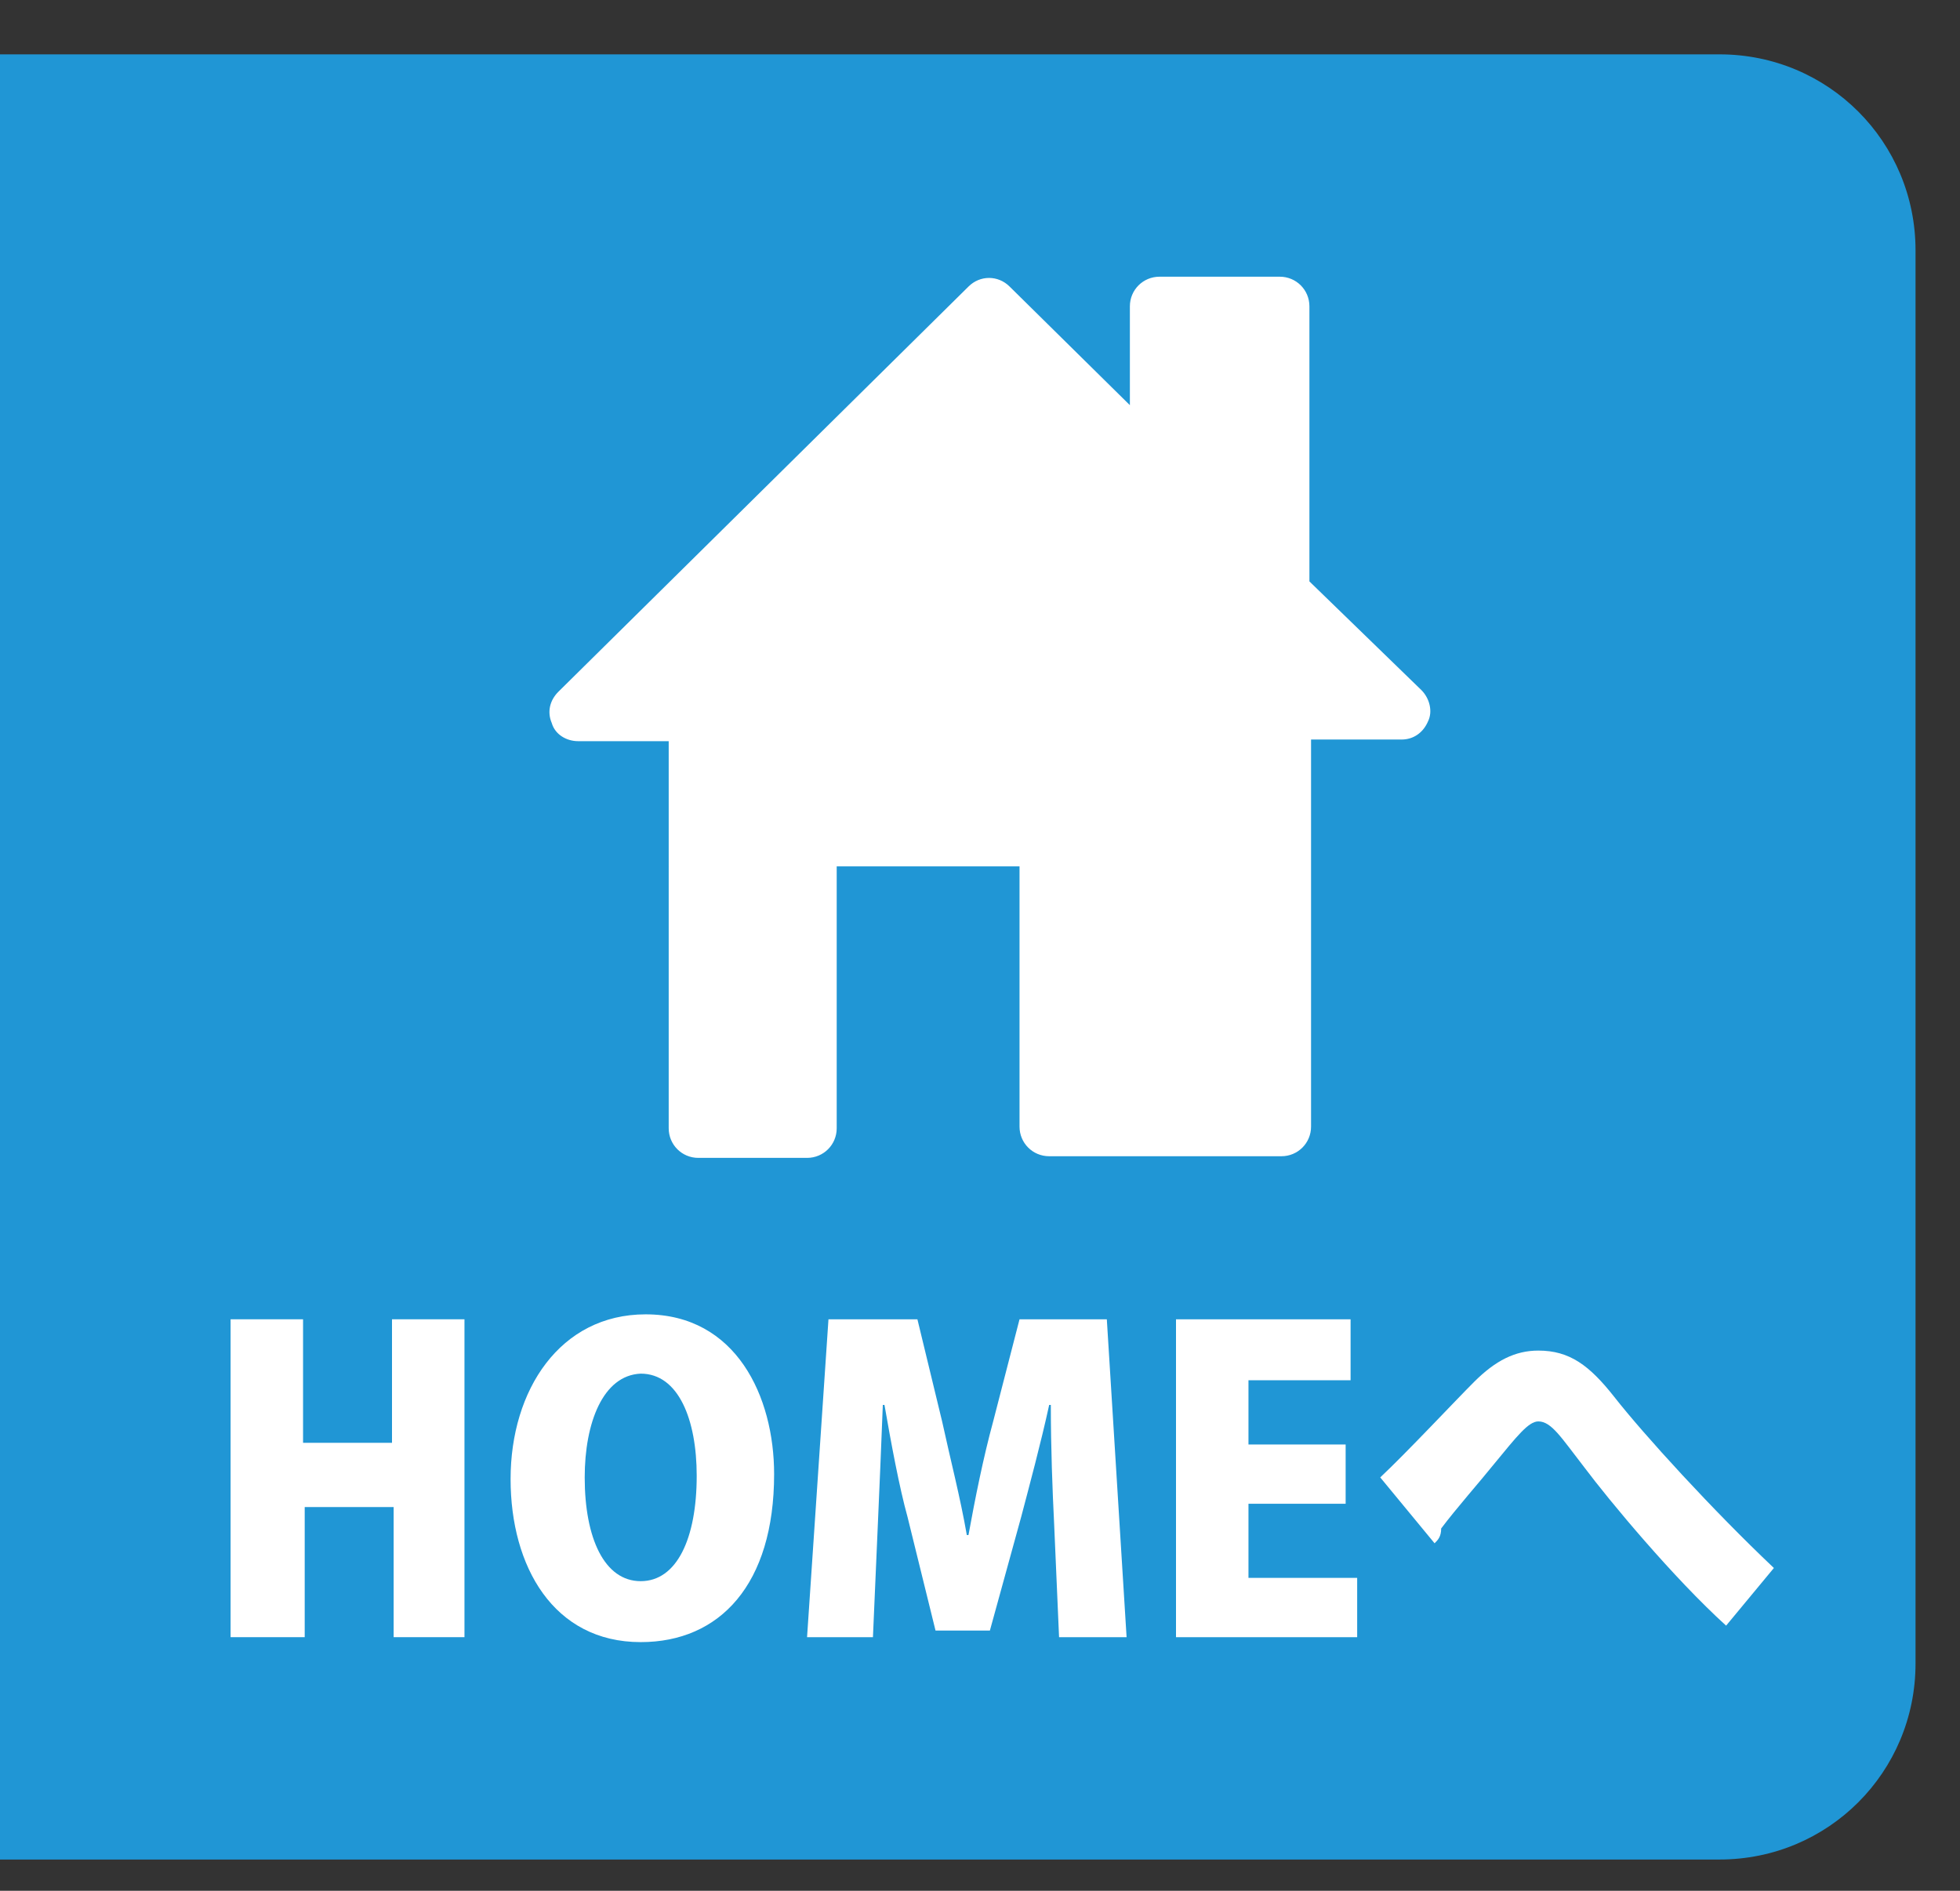 <?xml version="1.0" encoding="utf-8"?>
<!-- Generator: Adobe Illustrator 25.4.1, SVG Export Plug-In . SVG Version: 6.00 Build 0)  -->
<svg version="1.1" id="レイヤー_1" xmlns="http://www.w3.org/2000/svg" xmlns:xlink="http://www.w3.org/1999/xlink" x="0px"
	 y="0px" viewBox="0 0 119 114.8" style="enable-background:new 0 0 119 114.8;" xml:space="preserve">
<rect x="0" y="0" width="119" height="114.8" fill="#333333" stroke="none"/>
<style type="text/css">
	.st0{fill:#2096D5;}
	.st1{fill:#FFFFFF;}
</style>
<g>
	<path class="st0" d="M1.4,269.4v143.2c0,6.6,5.3,11.9,11.9,11.9h68.2c6.6,0,11.9-5.3,11.9-11.9V269.4c0-6.6-5.3-11.9-11.9-11.9
		H13.3C6.7,257.6,1.4,262.9,1.4,269.4z"/>
</g>
<g>
	<path class="st1" d="M33.9,279.9c-1.7,0.3-4.3,0.5-6.3,0.6c0,1.4,0.2,2.7,0.2,3.5c0,0.2,0.1,0.5,0.1,0.7c2.3,0.8,4.7,2.1,6.8,3.6
		l-2.1,3c-1.2-1.1-3.1-2.4-4.5-3.2c0,1.3-0.4,2.3-0.9,2.9c-0.6,0.7-1.8,1.1-3.6,1.1c-3.1,0-5.6-1.6-5.7-4c0-2.8,2.6-4,5.2-4
		c0.4,0,1.2,0,1.6,0.1l-0.1-0.6c-0.2-2.9-0.5-8-0.5-10.2l4,0.2c0,0.2-0.2,0.4-0.5,0.5c0,0.5,0,2.9,0,3.4c1.3,0,4.1-0.3,6.1-0.7
		L33.9,279.9z M22.9,286.7c-1.3,0-2.2,0.5-2.2,1.3c0,1,1.2,1.4,2.5,1.4c1,0,1.6-0.6,1.6-1.4c0-0.4,0-0.7-0.1-1
		C24,286.8,23.4,286.7,22.9,286.7z"/>
	<path class="st1" d="M29.1,315.8c-1.7-1.9-4.7-4.7-8-7.2c-1.4-1-1.6-1.6-1.6-2.8c0-0.7,0.2-1.4,0.9-2.1c2.2-2.1,6-5.9,7.5-7.5
		l3.6,2.3c-0.2,0.3-0.5,0.3-0.8,0.3c-1.8,1.7-4.7,4.1-6.4,5.7c-0.5,0.4-1,0.9-1,1.2c0,0.3,0.6,0.7,1.3,1.2c2.5,1.7,5.4,4.1,7.8,6.4
		L29.1,315.8z"/>
	<path class="st1" d="M32.8,324.3c-2.4,0.4-4.9,0.6-7.5,0.7c0,0.5,0,1.1,0,1.7c0.4-0.1,1.6-0.3,2.8-0.2c0.1-0.3,0.1-0.6,0.1-0.9
		l3.1,0.8c0,0.2-0.1,0.4-0.1,0.6c2.3,0.8,4.1,2.5,4.1,5.3c0,3.4-2.4,5.7-7.8,6.4c-0.2-0.7-0.8-1.8-1.3-2.5c3.5-0.4,5.8-1.6,5.8-3.8
		c0-1-0.6-2-1.8-2.6c-0.9,2-2.3,3.8-3.9,5.1l0.2,0.5l-2.6,1.7l-0.2-0.5c-1,0.4-2,0.7-3.1,0.7c-2.1,0-3.3-1.3-3.3-3.3
		c0-2.9,2.1-5.2,5.1-6.4c0-0.8,0-1.6,0-2.4c-1.3,0-2.7,0.1-3.5,0.1h-0.4l-0.1-3c0.9,0,2.6,0,4.1,0c0-0.9,0.1-1.8,0.1-2.7l3.9,0.3
		c0,0.2-0.2,0.4-0.6,0.4c-0.1,0.5-0.1,1.2-0.2,1.8c2.3-0.1,4.6-0.4,7-0.9L32.8,324.3z M22.9,333.7c-0.2-1-0.3-2.2-0.4-3.3
		c-1.3,0.7-2.2,1.8-2.2,2.9c0,0.3,0,1,1,0.9C21.8,334.2,22.3,334,22.9,333.7z M27,329.2c-0.6,0-1.5,0.1-1.7,0.2
		c0,0.8,0.1,1.5,0.2,2.2C26.1,330.9,26.6,330.1,27,329.2z"/>
	<path class="st1" d="M25.8,350.8c1.1-0.4,2.4-0.6,3.4-0.6c3.1,0,5.4,2,5.4,5.3c0,3.8-3.3,6-8,6c-2.7,0-4.6-1.3-4.6-3.5
		c0-1.8,1.8-3.2,3.8-3.2c2.2,0,3.9,1.3,4.2,3.1c0.7-0.4,1.2-1.2,1.2-2.2c0-1.6-1.4-2.6-3.3-2.6c-2.7,0-5.1,1.1-6.7,2.5
		c-0.4,0.4-1.3,1.2-1.8,1.8l-2.3-2.2c1.3-1.2,6.3-5.9,9-8.5c-0.9,0.1-4.3,0.3-5.6,0.4c-0.1,0.2-0.4,0.3-0.5,0.3l-0.3-3.5
		c2.6,0,8.8-0.2,10.1-0.5l0.3-0.2l2,2.5c-0.1,0.1-0.4,0.2-0.7,0.2C30.6,346.5,27.6,349.2,25.8,350.8L25.8,350.8z M26.1,358.7
		c0.2,0,0.8,0,1-0.1c-0.1-0.9-0.9-1.4-1.5-1.4c-0.5,0-1,0.3-1,0.7C24.6,358.3,24.7,358.7,26.1,358.7z"/>
	<path class="st1" d="M33.6,381.6h-3c2,0.8,4.1,1.7,5.4,2.4l-3.6,1.3c-1.1-0.7-3.2-1.8-5.2-2.6l2-1.1h-5.6l2.2,1.1
		c-0.1,0.1-0.2,0.2-0.4,0.2c-0.1,0-0.1,0-0.2,0c-1.7,0.9-4.2,1.8-6.4,2.4c-0.5-0.6-1.5-1.6-2.1-2.1c1.8-0.4,3.8-0.9,5.2-1.6h-2.7
		V373h7.2c-0.4-0.6-1.2-1.4-1.7-1.7c0.3-0.2,0.6-0.4,0.8-0.6h-1.1v2h-2.7v-2h-1.5c-0.4,1.2-1,2.4-2,3.3c-0.4-0.6-1.4-1.5-2-1.9
		c1.6-1.4,1.8-3.2,1.8-4.6v-1.8l1.8,0.4c1.5-0.2,3.1-0.5,4.1-0.9l1.9,1.8c-0.1,0.1-0.2,0.1-0.5,0.1c-1.2,0.3-3,0.6-4.7,0.8
		c0,0.2,0,0.3,0,0.5h5.5v1.5c0.6-0.8,0.7-1.6,0.7-2.4v-2l1.9,0.4c1.7-0.2,3.3-0.5,4.4-0.9l1.9,1.8c-0.1,0.1-0.3,0.1-0.5,0.1
		c-1.3,0.3-3.3,0.6-5.1,0.8c0,0.1,0,0.3,0,0.5h6.3v2.2h-2.4v2h-2.7v-2h-1.7c-0.4,0.8-0.9,1.6-1.8,2.3h6.5V381.6z M22.2,374.7v0.6
		h8.3v-0.6H22.2z M22.2,377v0.6h8.3V377H22.2z M22.2,379.2v0.6h8.3v-0.6H22.2z"/>
	<path class="st1" d="M25.6,397.3h-5.3v11.1h-3v-19.2h8.4L25.6,397.3L25.6,397.3z M22.8,391.4h-2.5v0.8h2.5V391.4z M20.3,395h2.5
		v-0.8h-2.5V395z M35.3,389.1v15.7c0,3-1.2,3.5-5.6,3.5c-0.1-0.8-0.5-2.2-1-3h-3.9v1.2H22v-8h8.3v6.8h1.4c0.4,0,0.5-0.1,0.5-0.5
		v-7.5h-5.5v-8.1h8.6L35.3,389.1L35.3,389.1z M27.5,402.9V401h-2.7v1.9H27.5z M32.3,391.4h-2.6v0.8h2.6V391.4z M29.7,395h2.6v-0.8
		h-2.6C29.7,394.2,29.7,395,29.7,395z"/>
</g>
<g>
	<path class="st0" d="M-17.2,15.2V101c0,6.6,5.3,11.9,11.9,11.9h109.7c6.6,0,11.9-5.3,11.9-11.9V15.2c0-6.6-5.3-11.9-11.9-11.9H-5.3
		C-11.9,3.4-17.2,8.7-17.2,15.2z"/>
</g>
<g>
	<path class="st1" d="M193.3,40.9c-1.6,0.2-4,0.4-6.2,0.4c-1.9,0-3.6-0.1-4.5-0.3c-2.8-0.6-4-2.5-4-4.5c0-1.7,0.8-3.2,1.9-4.4
		l2.8,1.2c-0.9,0.8-1.4,1.7-1.4,2.6c0,2.2,2.5,2.3,4.8,2.3c2.1,0,4.5-0.2,6.4-0.6L193.3,40.9z M182.7,29.9c0.5-0.4,1.5-1.2,2.2-1.6
		l0,0c-0.8,0.1-3.5,0.2-5,0.2c0-0.8,0-2.4-0.1-3.1c0.4,0,1,0,1.6,0c2.1,0,5-0.1,6.4-0.1c1.3-0.1,2.9-0.3,4.3-0.5l0.2,3.3
		c-2.7,0.4-5.2,1.8-6.8,3.1L182.7,29.9z M192.7,33.7c-0.4-0.7-1.7-2.1-2.5-2.7l1.3-1.2c0.9,0.7,2,1.8,2.5,2.6L192.7,33.7z
		 M195.1,31.4c-0.5-0.7-1.7-2-2.5-2.6l1.3-1.2c0.9,0.7,1.9,1.8,2.5,2.6L195.1,31.4z"/>
	<path class="st1" d="M183.2,55v0.9c1.1,0.8,3,2.4,3.5,2.8l-1.7,2.6c-0.5-0.6-1.1-1.4-1.8-2.1v6.7h-3v-6.6c-0.8,1.6-1.7,3-2.7,4.1
		c-0.3-0.9-1-2.2-1.5-3c1.4-1.3,2.7-3.4,3.6-5.4h-3.1v-2.8h3.7v-2c-1,0.3-2.1,0.5-3.1,0.6c-0.1-0.7-0.6-1.7-0.9-2.3
		c2.9-0.6,5.9-1.5,7.8-2.5l2.5,2.3c-0.1,0.1-0.3,0.1-0.6,0.1c-0.8,0.4-1.7,0.7-2.7,1v2.8h3.4V55H183.2z M191.1,48.8
		c0,0.2-0.2,0.4-0.6,0.4v11.4h-3v-12L191.1,48.8z M192.4,46.4l3.7,0.2c0,0.2-0.2,0.4-0.6,0.5v15.3c0,2.8-0.8,3.6-5.7,3.6
		c-0.1-0.9-0.6-2.3-1-3.2c1.3,0.1,2.7,0.1,3.2,0.1c0.4,0,0.6-0.1,0.6-0.5v-16C192.6,46.4,192.4,46.4,192.4,46.4z"/>
	<path class="st1" d="M194.8,70.4v15.2c0,2.7-1,3.3-5.4,3.3c-0.1-0.8-0.6-2.1-1-2.9c0.7,0.1,1.5,0.1,2.1,0.1c1.1,0,1.2,0,1.2-0.5
		v-2.5h-3.9v5.6h-3v-5.6h-3.6c-0.4,2.3-1.2,4.5-2.7,6.1c-0.5-0.6-1.7-1.6-2.4-2c2.3-2.5,2.5-6.3,2.5-9.2v-7.5L194.8,70.4L194.8,70.4
		z M181.6,78.1c0,0.6,0,1.3-0.1,2h3.4v-2H181.6z M184.9,73.3h-3.3v2h3.3V73.3z M191.8,75.3v-2h-3.9v2H191.8z M187.9,80.2h3.9v-2
		h-3.9V80.2z"/>
	<path class="st1" d="M187.7,95.8h7.4v10.9h-3.2v-1h-4.2v6.4h-3.2v-6.4h-3.9v1.1h-3.1v-11h7v-3.6l3.9,0.2c0,0.2-0.2,0.4-0.7,0.5
		C187.7,92.9,187.7,95.8,187.7,95.8z M180.5,102.7h3.9v-3.9h-3.9V102.7z M187.7,102.7h4.2v-3.9h-4.2V102.7z"/>
	<path class="st1" d="M188.4,120.8c-0.1,0.2-0.4,0.4-0.7,0.4c-0.9,7.5-3,10.9-6.6,10.9c-2.5,0-4.2-2-4.2-5.7c0-5.5,4.5-9.3,9.7-9.3
		c5.9,0,9.2,3.4,9.2,8.1c0,4.9-2.4,7.5-7.8,9c-0.5-0.8-1.2-1.8-2.1-2.7c4.8-0.9,6.4-3.2,6.4-6.2c0-3.4-2.4-5.2-5.8-5.2
		c-0.4,0-0.8,0-1.3,0.1L188.4,120.8z M184.4,120.3c-2.7,0.9-4.4,3.2-4.4,5.9c0,1.5,0.3,2.7,1.2,2.7C183,129,184.1,124.8,184.4,120.3
		z"/>
	<path class="st1" d="M184.7,146.9l2.9,0.8c-0.1,0.2-0.3,0.3-0.6,0.3c-0.1,0.3-0.2,0.6-0.4,0.9h6.6v9.6h-3.1v-0.7h-7.7v0.7h-3v-9.6
		h4c0.2-0.6,0.4-1.2,0.5-1.8c-2.4,0.3-4.7,0.7-6.3,0.9c0,0.2-0.2,0.3-0.4,0.4l-0.9-3.1c0.6,0,1.4-0.1,2.2-0.2v-6.6l3.5,0.2
		c0,0.2-0.2,0.4-0.6,0.4v1.3h4.1v2.6h-4.1v1.9c1.4-0.1,2.8-0.3,4.3-0.4l0.1,2.4L184.7,146.9z M190.1,152.1v-0.9h-7.7v0.9H190.1z
		 M182.4,155.2h7.7v-0.9h-7.7C182.4,154.3,182.4,155.2,182.4,155.2z M189.7,144.3c0,0.8,0.1,0.8,0.9,0.8h2c0.7,0,0.8-0.3,0.9-1.7
		c0.6,0.4,1.8,0.9,2.6,1c-0.3,2.6-1.1,3.3-3.2,3.3h-2.7c-2.8,0-3.4-0.8-3.4-3.5v-6l3.6,0.2c0,0.2-0.2,0.4-0.6,0.4v2
		c1.3-0.5,2.6-1,3.5-1.5l2.1,2.3c-0.1,0.1-0.4,0.1-0.6,0.1c-1.3,0.6-3.2,1.2-5,1.6L189.7,144.3L189.7,144.3L189.7,144.3z"/>
	<path class="st1" d="M188.3,162.1c0,0.3-0.2,0.5-0.6,0.6c0.1,1,0.1,1.8,0.3,2.8c2-0.1,4.7-0.6,6.2-1.1l0.6,3.2
		c-1.5,0.4-4,0.6-6,0.8c0.8,2.1,1.8,3.3,3.5,4.1l-2.3,2.7c-0.4-0.4-1-0.8-1.3-0.9c-0.6-0.3-2-0.6-3.2-0.5l-0.9-2.5
		c0.5,0,1.5,0,2.1,0.1c-0.4-0.7-0.8-1.6-1.2-2.7c-0.8,0-1.5,0.1-2.4,0.1c-1.2,0-3.9,0-5.3-0.1v-3c1.2,0,2.6,0.1,5.3,0.1
		c0.5,0,1.1,0,1.7-0.1c-0.2-1.2-0.4-2.4-0.5-3.7L188.3,162.1z M186.9,180.6c-5.4,0-7.7-2.2-7.7-4.7c0-1.3,0.5-2.3,1.8-3.6l2.4,1.8
		c-0.8,0.7-0.9,1.1-0.9,1.7c0,1.3,1.8,1.8,4.6,1.8c1.6,0,2.9-0.1,4-0.1l-0.3,3.1H186.9z"/>
	<path class="st1" d="M178.1,187.4c1.3,0.1,3.4,0.1,5.1,0.1c0.5,0,1,0,1.6,0c0-0.9,0-1.8,0-2.4l3.8,0.2c0,0.2-0.2,0.4-0.5,0.4v1.7
		c2-0.1,4.1-0.3,6.1-0.7l0.3,2.9c-1.9,0.3-3.9,0.4-6.3,0.5c0,0.9,0,1.7,0,2.5c1.8-0.1,3.8-0.4,5-0.7l0.2,2.8
		c-1.2,0.3-3.3,0.5-5.2,0.5c0,0.9,0.1,1.7,0.1,2.4c1.9,0.6,3.8,1.6,5.4,2.8l-1.9,2.8c-1-1-2.2-1.8-3.4-2.5c0,0.8,0,3.2-4.7,3.2
		c-2.9,0-4.7-1.5-4.7-3.5c0-2.2,2.2-3.5,4.9-3.5c0.4,0,0.9,0,1.3,0.1c0-0.5,0-1,0-1.6c-0.3,0-0.5,0-0.8,0c-3.7,0-5.3-0.6-5.3-2.1
		c0-0.9,0.7-1.8,2.3-2.7l2.2,1c-0.7,0.3-1.2,0.6-1.2,0.8c0,0.3,0.4,0.4,1.4,0.4c0.4,0,0.9,0,1.3,0c0-0.9-0.1-1.7-0.1-2.6h-1.8
		c-1.5,0-3.7,0-5,0L178.1,187.4L178.1,187.4z M185.1,199.5c-0.5-0.1-1.2-0.3-1.7-0.3c-1.2,0-1.8,0.5-1.8,1.1c0,0.7,0.8,1,2,1
		c1,0,1.5-0.4,1.5-1.2V199.5z"/>
	<path class="st1" d="M176.3,217.5c1.4-1.3,3.8-3.8,4.8-4.9c1.1-1.1,2.1-1.6,3.3-1.6c1.6,0,2.6,0.7,3.9,2.3c1.5,1.9,5.1,5.8,8.2,8.7
		l-2.5,2.9c-2.7-2.5-6-6.4-7.3-8.1c-1.2-1.6-1.7-2.4-2.4-2.4c-0.5,0-1.1,0.7-2.3,2.2c-0.7,0.8-1.9,2.3-2.7,3.3
		c0,0.5-0.1,0.6-0.4,0.8L176.3,217.5z"/>
</g>
<ellipse transform="matrix(0.707 -0.707 0.707 0.707 -372.384 143.565)" class="st0" cx="-12.9" cy="521.3" rx="75.1" ry="75.1"/>
<g>
	<path class="st1" d="M-31.3,563.5c-1.8,0.3-4.5,0.5-6.9,0.5c-2,0-3.8-0.1-4.8-0.3c-3-0.7-4.2-2.6-4.2-4.7c0-1.8,0.9-3.5,2.2-4.8
		l2.5,1.1c-1.1,1-1.7,2.2-1.7,3.2c0,2.7,3.3,2.7,5.6,2.7s5-0.2,7.1-0.6L-31.3,563.5z M-42.5,551.6c0.8-0.6,2-1.5,2.9-2l0,0
		c-1.2,0.2-4.4,0.3-6.4,0.2c0-0.7,0-2.2-0.1-2.8c0.4,0,1,0,1.6,0c4.3,0,8.3-0.1,11.7-0.7l0.2,3c-3.3,0.6-6.1,2.5-7.5,3.6
		L-42.5,551.6z M-31.8,555.5c-0.5-0.9-2-2.3-2.8-3l1.2-1.1c1,0.8,2.3,2,2.9,3L-31.8,555.5z M-29.2,553.1c-0.6-0.8-1.9-2.3-2.8-3
		l1.2-1.1c1.1,0.8,2.2,2,2.9,2.9L-29.2,553.1z"/>
	<path class="st1" d="M-8.1,561.8H-12c2.3,0.9,5,1.9,6.6,2.7l-3.2,1.2c-1.3-0.8-3.7-1.9-6-2.7l2.1-1.2h-6.8l2.4,1.1
		c-0.1,0.1-0.2,0.2-0.4,0.2c-0.1,0-0.2,0-0.2,0c-1.8,0.9-4.6,2-6.9,2.6c-0.5-0.5-1.3-1.4-1.9-1.9c2.2-0.4,4.6-1.2,6.3-2h-3.4v-9.5
		h7.7c-0.3-0.6-1.1-1.4-1.6-1.7c0.6-0.4,1-0.7,1.3-1.1h-2.1v2.4h-2.5v-2.4h-2.1c-0.3,1.3-1,2.7-2.2,3.8c-0.4-0.5-1.2-1.4-1.8-1.7
		c1.7-1.5,2-3.4,2-5v-2.1l1.8,0.4c1.8-0.2,3.7-0.6,4.8-1l1.8,1.7c-0.1,0.1-0.2,0.1-0.5,0.1c-1.4,0.4-3.5,0.7-5.5,0.9
		c0,0.4,0,0.6,0,0.8h6.4v1.9c0.7-0.9,0.8-1.8,0.8-2.7v-2.1l1.9,0.4c1.9-0.2,3.9-0.6,5.2-1l1.8,1.7c-0.1,0.1-0.3,0.1-0.5,0.1
		c-1.5,0.4-3.8,0.7-5.9,0.9c0,0.3,0,0.6,0,0.8h7.3v2h-2.9v2.4H-11v-2.4h-2.4c-0.4,1-1.1,2-2.3,2.9h7.6
		C-8.1,552.3-8.1,561.8-8.1,561.8z M-20.9,554v1h10v-1H-20.9z M-20.9,556.5v1h10v-1H-20.9z M-20.9,559.1v1h10v-1H-20.9z"/>
	<path class="st1" d="M6.1,553.5H0v12.2h-2.7v-20.8h8.9L6.1,553.5L6.1,553.5z M3.6,547H0v1.2h3.6V547z M0,551.4h3.6v-1.3H0V551.4z
		 M11.4,562.4H5v1.3H2.4v-8.6h9V562.4z M8.8,557.4H5v2.8h3.8V557.4z M16.8,544.9v17.5c0,2.8-1.1,3.3-5.8,3.3
		c-0.1-0.8-0.5-2.1-0.9-2.8c0.8,0,1.6,0.1,2.2,0.1c1.7,0,1.7,0,1.7-0.6v-8.8H7.7v-8.7H16.8z M14,547h-3.7v1.3H14V547z M10.4,551.4
		h3.7V550h-3.7V551.4z"/>
</g>
<path class="st1" d="M8.9,519.8h-44.5c-10.8,0-19.6-8.8-19.6-19.6v-8.5c0-10.8,8.8-19.6,19.6-19.6H8.8c10.8,0,19.6,8.8,19.6,19.6
	v8.6C28.4,511.1,19.7,519.8,8.9,519.8z"/>
<polyline class="st1" points="-17.8,513.9 -0.3,529.9 -2.4,511 "/>
<g>
	<path d="M-35.1,495c0,1.1-0.9,2-2,2s-2-0.9-2-2s0.9-2,2-2C-36,492.9-35.1,493.9-35.1,495z"/>
	<path d="M-19.1,495c0,1.1-0.9,2-2,2s-2-0.9-2-2s0.9-2,2-2C-20,492.9-19.1,493.9-19.1,495z"/>
	<path d="M-3.1,495c0,1.1-0.9,2-2,2s-2-0.9-2-2s0.9-2,2-2C-4,492.9-3.1,493.9-3.1,495z"/>
	<path d="M12.9,495c0,1.1-0.9,2-2,2s-2-0.9-2-2s0.9-2,2-2C12,492.9,12.9,493.9,12.9,495z"/>
</g>
<g>
	<path class="st1" d="M28.3,99.4h-4.4v-7.9h-5.4v7.9H14V80.1h4.4v7.5h5.4v-7.5h4.4V99.4z"/>
	<path class="st1" d="M47,89.5c0,6.7-3.3,10.2-8.1,10.2c-5.3,0-7.9-4.6-7.9-9.9c0-5.4,3-10,8.2-10C44.7,79.8,47,84.8,47,89.5z
		 M35.5,89.7c0,3.7,1.2,6.3,3.4,6.3c2.2,0,3.4-2.6,3.4-6.4c0-3.4-1.1-6.2-3.4-6.2C36.6,83.5,35.5,86.4,35.5,89.7z"/>
	<path class="st1" d="M68.4,99.4h-4.1L64,92.5c-0.1-2-0.2-4.6-0.2-7.2h-0.1c-0.5,2.3-1.2,4.9-1.7,6.8l-1.9,6.9h-3.3l-1.7-6.9
		c-0.5-1.8-1-4.5-1.4-6.8h-0.1c-0.1,2.4-0.2,5.1-0.3,7.2L53,99.4H49l1.3-19.3h5.4l1.5,6.2c0.5,2.3,1.1,4.6,1.5,6.9h0.1
		c0.4-2.2,0.9-4.7,1.5-6.9l1.6-6.2h5.3L68.4,99.4z"/>
	<path class="st1" d="M82.4,99.4h-11V80.1h10.6v3.7h-6.2v3.9h5.9v3.6h-5.9v4.5h6.6V99.4z"/>
	<path class="st1" d="M83.8,89.7c1.6-1.5,4.5-4.6,5.7-5.8c1.3-1.3,2.5-1.9,3.9-1.9c1.9,0,3.1,0.9,4.6,2.8c1.8,2.3,6,6.9,9.7,10.4
		l-2.9,3.5c-3.2-2.9-7.1-7.6-8.6-9.6c-1.4-1.8-2-2.8-2.8-2.8c-0.6,0-1.3,0.9-2.7,2.6c-0.8,1-2.3,2.7-3.2,3.9c0,0.5-0.2,0.7-0.4,0.9
		L83.8,89.7z"/>
</g>
<path class="st1" d="M86.3,41.9c0.5,0.5,0.7,1.3,0.4,1.9c-0.3,0.7-0.9,1.1-1.6,1.1h-5.5v23.5c0,1-0.8,1.8-1.8,1.8H63.7
	c-1,0-1.8-0.8-1.8-1.8V52.6H50.8v15.9c0,1-0.8,1.8-1.8,1.8h-6.6c-1,0-1.8-0.8-1.8-1.8V45h-5.5c-0.7,0-1.4-0.4-1.6-1.1
	c-0.3-0.7-0.1-1.4,0.4-1.9l24.9-24.6c0.7-0.7,1.8-0.7,2.5,0l7.3,7.2v-6c0-1,0.8-1.8,1.8-1.8h7.3c1,0,1.8,0.8,1.8,1.8v16.7L86.3,41.9
	z"/>
</svg>
